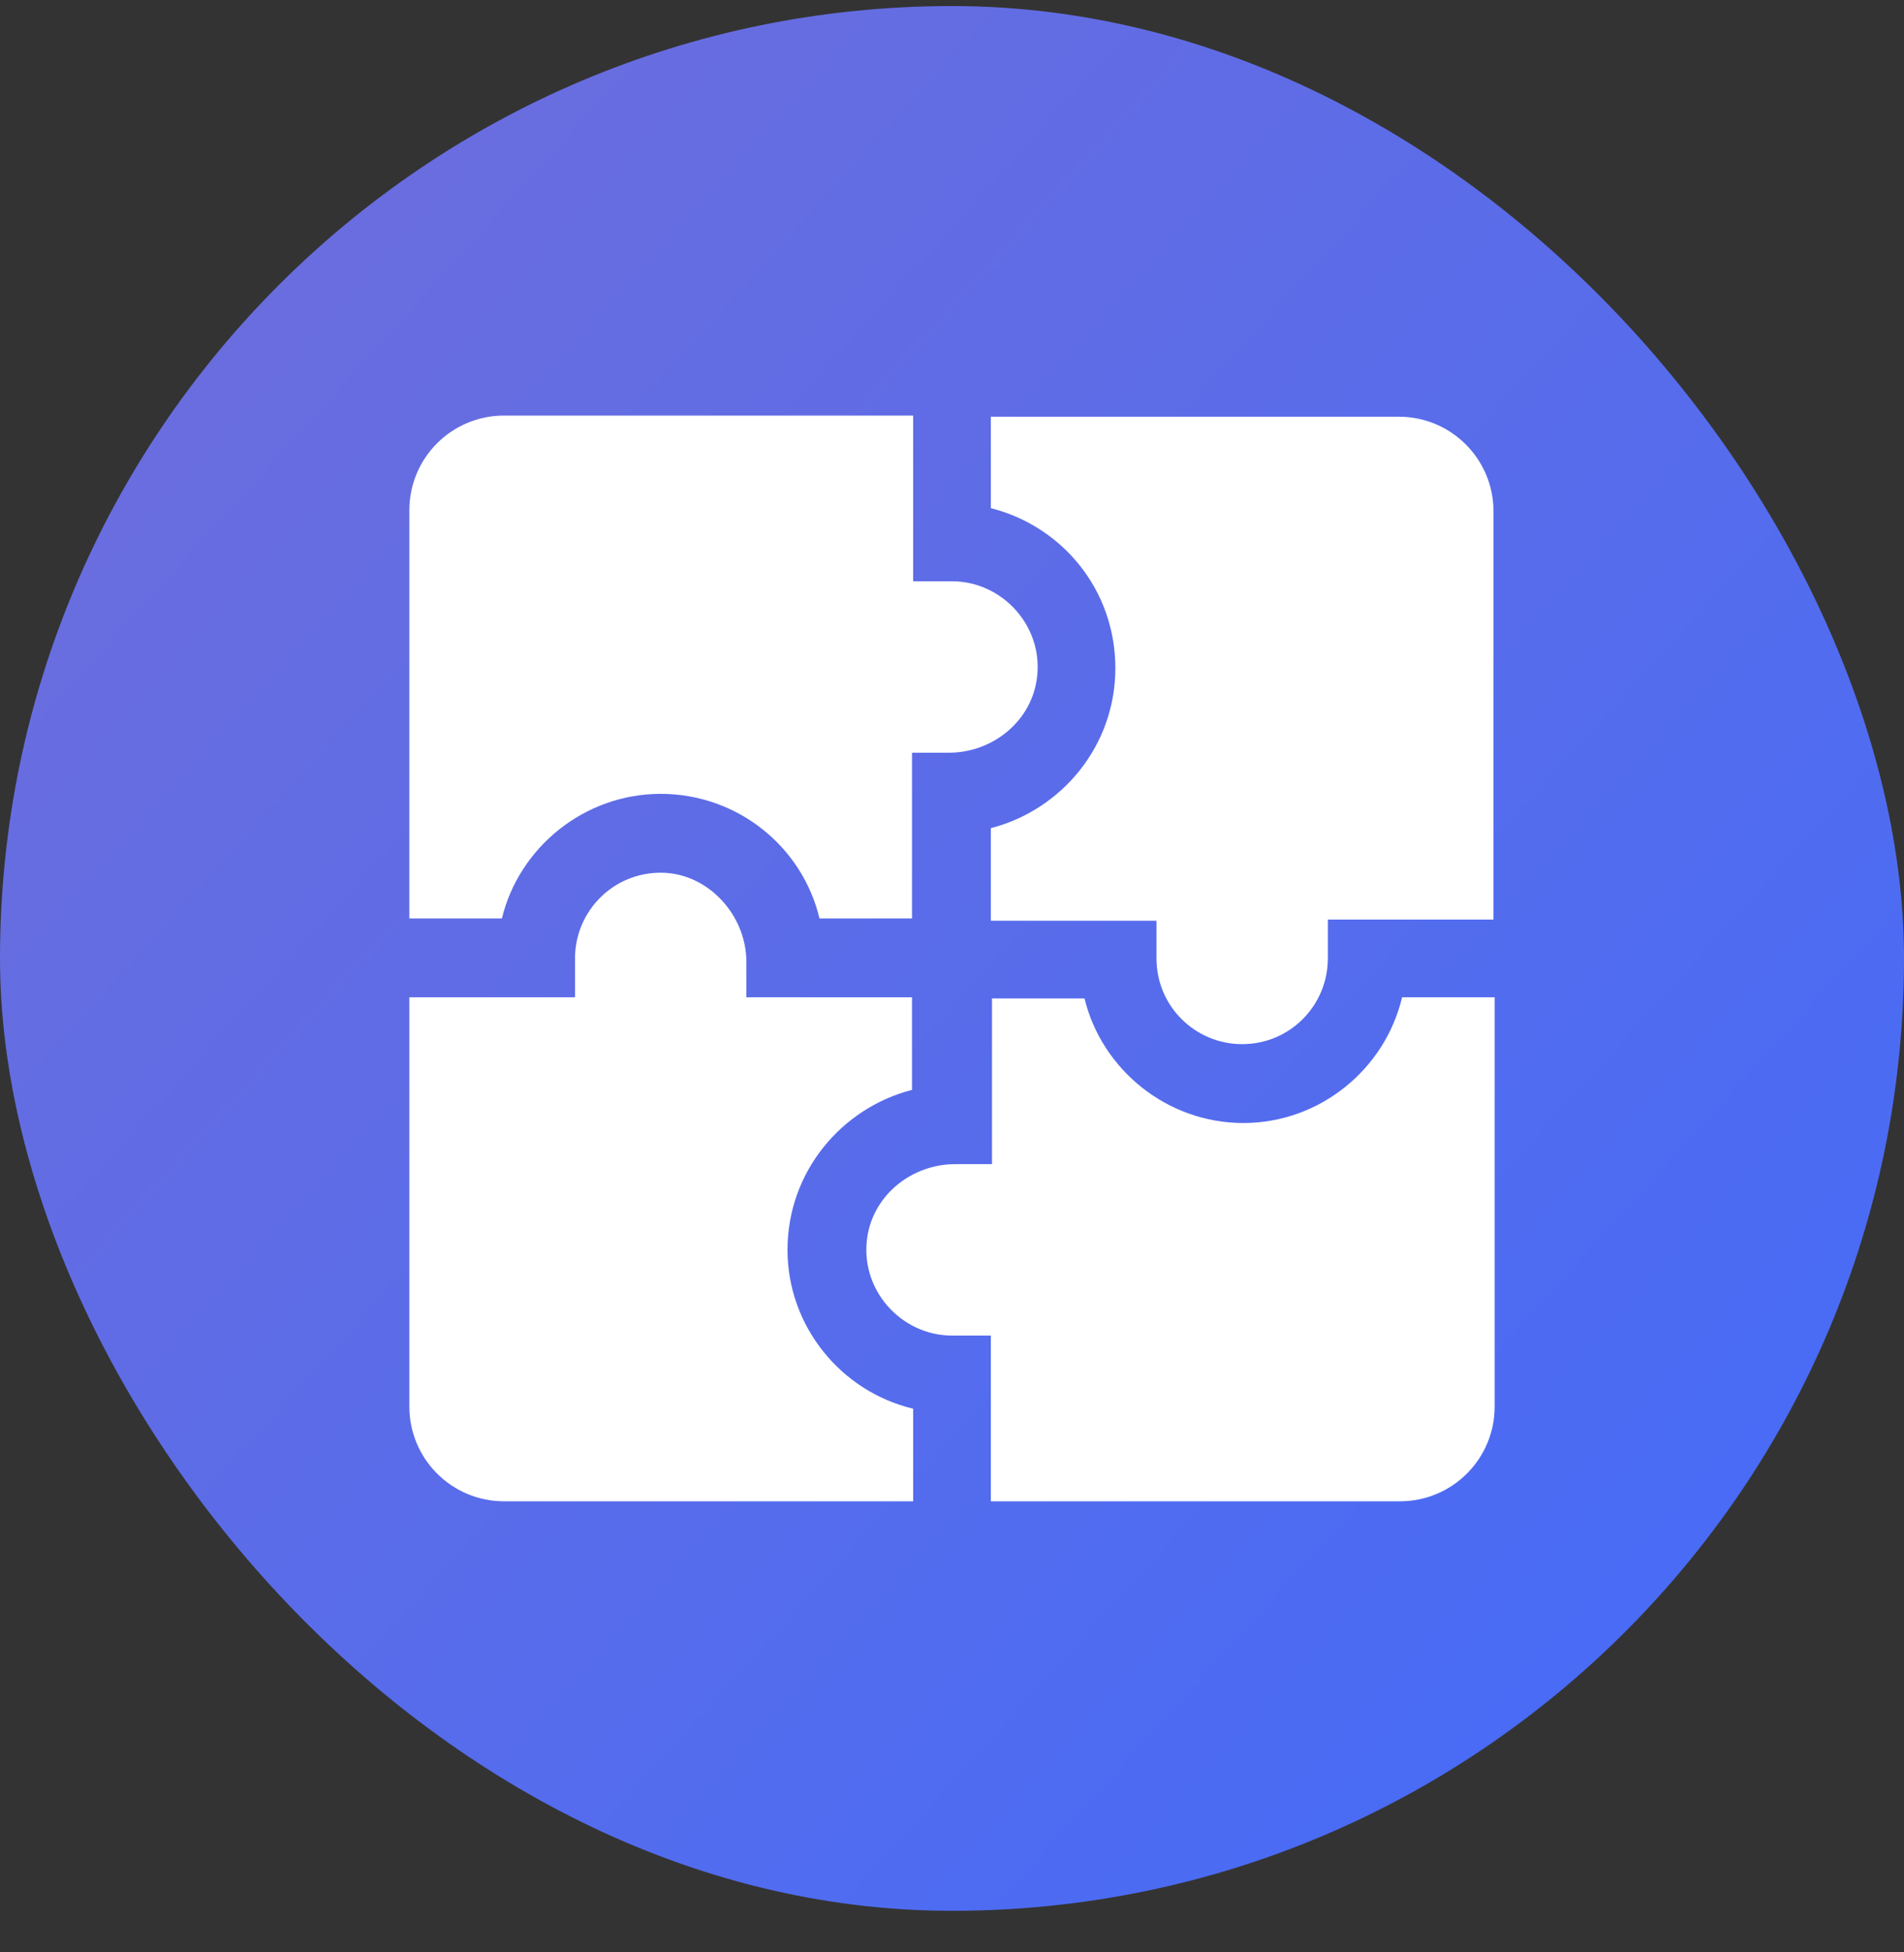 <svg width="40" height="41" viewBox="0 0 40 41" fill="none" xmlns="http://www.w3.org/2000/svg">
<rect x="0" y="0" width="40" height="41" fill="#333333" stroke="none"/>
<rect y="0.127" width="40" height="40" rx="20" fill="url(#paint0_linear_2574_5443)"/>
<g clip-path="url(#clip0_2574_5443)">
<path d="M16.544 26.247C16.544 24.615 17.672 23.271 19.16 22.887V20.943H15.68V20.2C15.68 19.22 14.881 18.339 13.902 18.327C12.883 18.315 12.08 19.136 12.08 20.127V20.943H8.6V29.539C8.6 30.637 9.49 31.527 10.588 31.527H19.184V29.583C17.672 29.223 16.544 27.855 16.544 26.247Z" fill="white"/>
<path d="M26.12 23.583C24.512 23.583 23.144 22.455 22.784 20.967H20.84V24.447H20.068C19.175 24.447 18.372 25.069 18.225 25.95C18.04 27.061 18.918 28.047 20 28.047H20.816V31.527H29.412C30.51 31.527 31.4 30.637 31.4 29.54V20.943H29.456C29.096 22.455 27.728 23.583 26.12 23.583Z" fill="white"/>
<path d="M20.816 8.727V10.671C22.328 11.055 23.432 12.399 23.432 14.031C23.432 15.663 22.304 17.007 20.816 17.391V19.335H24.296V20.127C24.296 21.135 25.112 21.927 26.096 21.927C27.104 21.927 27.896 21.111 27.896 20.127V19.311H31.376V10.738C31.376 9.641 30.486 8.751 29.388 8.751H20.816V8.727Z" fill="white"/>
<path d="M13.88 16.671C15.488 16.671 16.856 17.775 17.216 19.287H19.16V15.807L19.933 15.807C20.825 15.807 21.628 15.185 21.775 14.304C21.961 13.193 21.082 12.207 20 12.207H19.184V8.727H10.588C9.49 8.727 8.6 9.617 8.6 10.714V19.287H10.544C10.904 17.799 12.272 16.671 13.88 16.671Z" fill="white"/>
</g>
<defs>
<linearGradient id="paint0_linear_2574_5443" x1="2.143" y1="3.698" x2="40" y2="37.984" gradientUnits="userSpaceOnUse">
<stop stop-color="#6D6DDC"/>
<stop offset="1" stop-color="#436BF9"/>
</linearGradient>
<clipPath id="clip0_2574_5443">
<rect width="24" height="24" fill="white" transform="translate(8 8.127)"/>
</clipPath>
</defs>
</svg>
